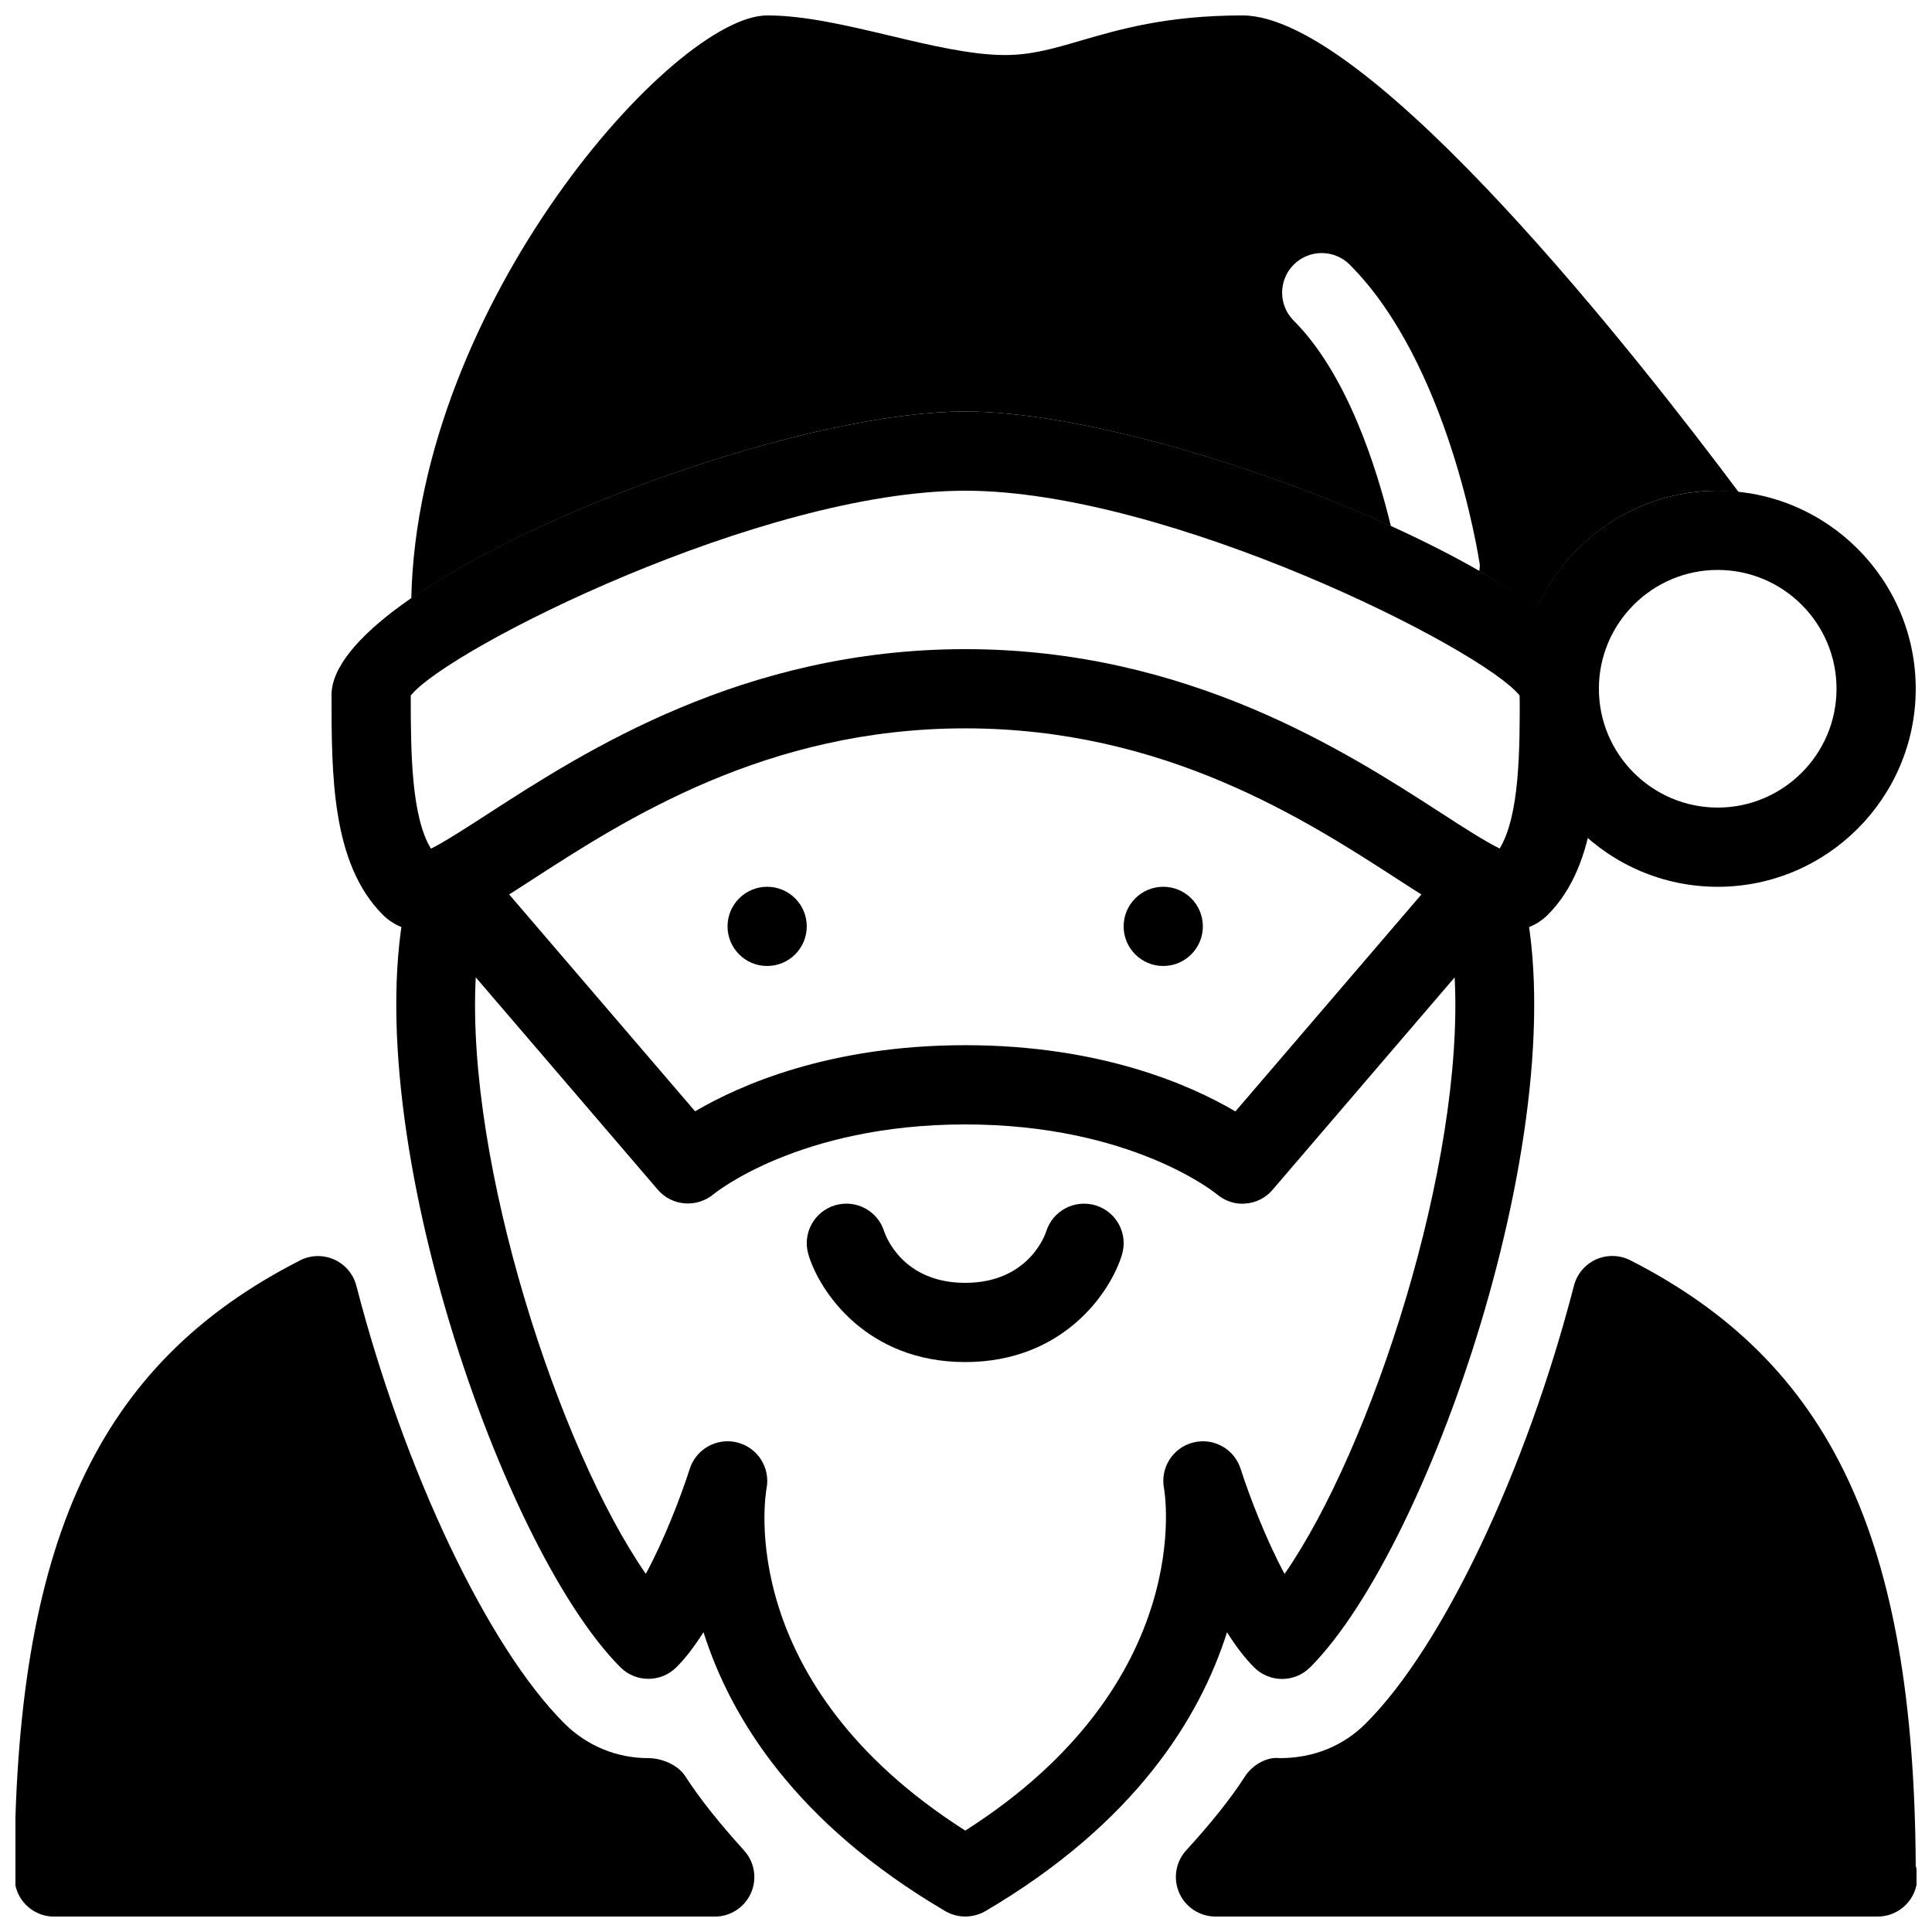 <?xml version="1.0" encoding="UTF-8"?>
<!-- Uploaded to: SVG Repo, www.svgrepo.com, Generator: SVG Repo Mixer Tools -->
<svg width="800px" height="800px" version="1.1" viewBox="144 144 512 512" xmlns="http://www.w3.org/2000/svg">
 <defs>
  <clipPath id="e">
   <path d="m249 368h302v283.9h-302z"/>
  </clipPath>
  <clipPath id="d">
   <path d="m455 476h196.9v175.9h-196.9z"/>
  </clipPath>
  <clipPath id="c">
   <path d="m148.09 476h195.91v175.9h-195.91z"/>
  </clipPath>
  <clipPath id="b">
   <path d="m252 148.09h353v157.91h-353z"/>
  </clipPath>
  <clipPath id="a">
   <path d="m546 274h105.9v106h-105.9z"/>
  </clipPath>
 </defs>
 <path d="m399.79 504.96c-26.094 0-38.582-18.621-41.543-28.465-1.68-5.562 1.469-11.398 7.031-13.078 5.562-1.637 11.336 1.449 13.035 6.926 0.504 1.492 5.102 13.625 21.477 13.625 17.172 0 21.391-13.395 21.434-13.52 1.68-5.543 7.496-8.668 13.078-7.031 5.562 1.68 8.711 7.516 7.031 13.078-2.961 9.848-15.449 28.465-41.543 28.465z"/>
 <path d="m357.8 389.5c0 5.797-4.699 10.496-10.496 10.496s-10.496-4.699-10.496-10.496 4.699-10.496 10.496-10.496 10.496 4.699 10.496 10.496"/>
 <g clip-path="url(#e)">
  <path d="m399.79 651.9c-1.828 0-3.672-0.484-5.312-1.449-39.695-23.32-56.887-51.285-64.047-73.914-2.246 3.57-4.66 6.801-7.18 9.301-4.094 4.094-10.746 4.094-14.84 0-32.477-32.477-72.715-150.7-55.105-209.84 1.09-3.672 4.113-6.488 7.871-7.285 3.758-0.754 7.66 0.523 10.141 3.441l56.887 66.355c11.844-6.965 35.688-17.523 71.586-17.523 35.895 0 59.742 10.559 71.605 17.551l56.887-66.355c2.5-2.918 6.445-4.199 10.141-3.441 3.758 0.797 6.781 3.59 7.871 7.285 17.613 59.133-22.629 177.36-55.105 209.84-4.094 4.094-10.746 4.094-14.84 0-2.519-2.519-4.934-5.731-7.18-9.301-7.16 22.629-24.352 50.59-64.047 73.914-1.66 0.941-3.508 1.422-5.332 1.422zm-62.977-125.95c0.859 0 1.742 0.105 2.625 0.336 5.375 1.363 8.754 6.695 7.703 12.176-0.379 2.078-8.523 51.723 52.668 90.664 61.781-39.34 52.773-90.141 52.668-90.664-1.051-5.457 2.309-10.789 7.703-12.176 5.438-1.387 10.914 1.699 12.594 6.969 2.394 7.453 6.887 19.039 11.652 27.855 23.051-33.25 47.652-108.7 45.07-158.09l-48.262 56.301c-1.805 2.121-4.387 3.441-7.18 3.633-2.707 0.293-5.519-0.715-7.641-2.519-0.188-0.145-22.48-18.449-66.625-18.449-44.145 0-66.441 18.305-66.672 18.473-4.41 3.695-11.02 3.211-14.777-1.156l-48.262-56.301c-2.582 49.395 22.02 124.84 45.07 158.09 4.766-8.797 9.258-20.383 11.652-27.855 1.426-4.406 5.539-7.285 10.012-7.285z"/>
 </g>
 <path d="m462.77 389.5c0 5.797-4.699 10.496-10.496 10.496s-10.496-4.699-10.496-10.496 4.699-10.496 10.496-10.496 10.496 4.699 10.496 10.496"/>
 <g clip-path="url(#d)">
  <path d="m651.69 638.43c-0.484-86.762-22.504-133.36-75.633-160.44-2.856-1.449-6.172-1.512-9.09-0.23-2.898 1.324-5.059 3.863-5.856 6.949-12.66 49.078-34.805 95.684-55.105 115.96-5.941 5.981-13.832 9.254-22.859 9.254h-0.02c-3.273-0.418-7.137 1.699-9.152 4.785-3.82 5.918-8.922 12.324-15.598 19.629-2.812 3.066-3.547 7.496-1.867 11.316 1.676 3.797 5.457 6.254 9.613 6.254h175.07 0.418c5.793 0 10.496-4.703 10.496-10.496 0-1.027-0.148-2.035-0.422-2.981z"/>
 </g>
 <g clip-path="url(#c)">
  <path d="m325.6 614.71c-1.93-3.004-6.234-4.789-9.781-4.789-8.418 0-16.312-3.273-22.273-9.215-20.301-20.277-42.426-66.902-55.105-115.96-0.797-3.086-2.961-5.648-5.856-6.949-2.918-1.301-6.234-1.238-9.09 0.23-53.738 27.395-75.656 74.73-75.656 163.4 0 5.793 4.703 10.496 10.496 10.496h175.07c4.156 0 7.934-2.457 9.613-6.254 1.68-3.82 0.945-8.25-1.867-11.316-6.633-7.324-11.734-13.727-15.555-19.645z"/>
 </g>
 <path d="m543.46 390.74c-7.828 0-15.766-5.121-28.906-13.625-24.684-15.977-62.008-40.094-114.76-40.094-52.754 0-90.078 24.121-114.76 40.094-13.141 8.5-21.074 13.625-28.906 13.625-4.156 0-7.852-1.492-10.684-4.324-13.605-13.582-13.586-37.324-13.586-58.254 0-28.969 114.47-75.109 167.94-75.109 53.465 0 167.94 46.121 167.94 73.473 0 22.566 0.02 46.309-13.562 59.91-2.832 2.812-6.527 4.305-10.707 4.305zm-290.61-62.41c0 15.367 0.188 32.074 5.352 40.578 3.57-1.762 10.035-5.941 15.406-9.426 25.152-16.25 67.242-43.453 126.19-43.453 58.945 0 101.02 27.207 126.16 43.453 5.332 3.465 11.691 7.559 15.473 9.383 5.312-8.797 5.332-26.199 5.312-40.516-9.891-12.426-93.125-54.305-146.95-54.305-53.824 0-137.06 41.879-146.95 54.285z"/>
 <g clip-path="url(#b)">
  <path d="m551.29 305.32c8.188-18.391 26.555-31.277 47.926-31.277 1.953 0 3.801 0.379 5.688 0.566-25.359-33.965-97.551-126.52-131.64-126.52-19.984 0-32.621 3.695-42.781 6.656-7.328 2.141-13.121 3.84-20.195 3.84-8.879 0-19.965-2.625-30.668-5.184-11.547-2.731-22.465-5.312-32.309-5.312-24.707 0-92.617 76.367-94.316 154.48 35.602-24.664 107.56-49.52 146.8-49.52 29.012 0 75.906 13.602 112.81 30.398-3.715-15.305-11.523-40.242-25.758-54.473-4.094-4.094-4.094-10.746 0-14.84s10.746-4.094 14.84 0c26.199 26.199 34.113 77.168 34.449 79.328 0.105 0.652-0.062 1.258-0.105 1.91 5.75 3.312 10.832 6.648 15.262 9.945z"/>
 </g>
 <g clip-path="url(#a)">
  <path d="m599.21 379.01c-28.926 0-52.48-23.555-52.48-52.48 0-28.93 23.551-52.48 52.48-52.48 28.926 0 52.48 23.555 52.48 52.48-0.004 28.926-23.555 52.48-52.48 52.48zm0-83.969c-17.359 0-31.488 14.129-31.488 31.488s14.129 31.488 31.488 31.488 31.488-14.129 31.488-31.488c0-17.363-14.129-31.488-31.488-31.488z"/>
 </g>
</svg>